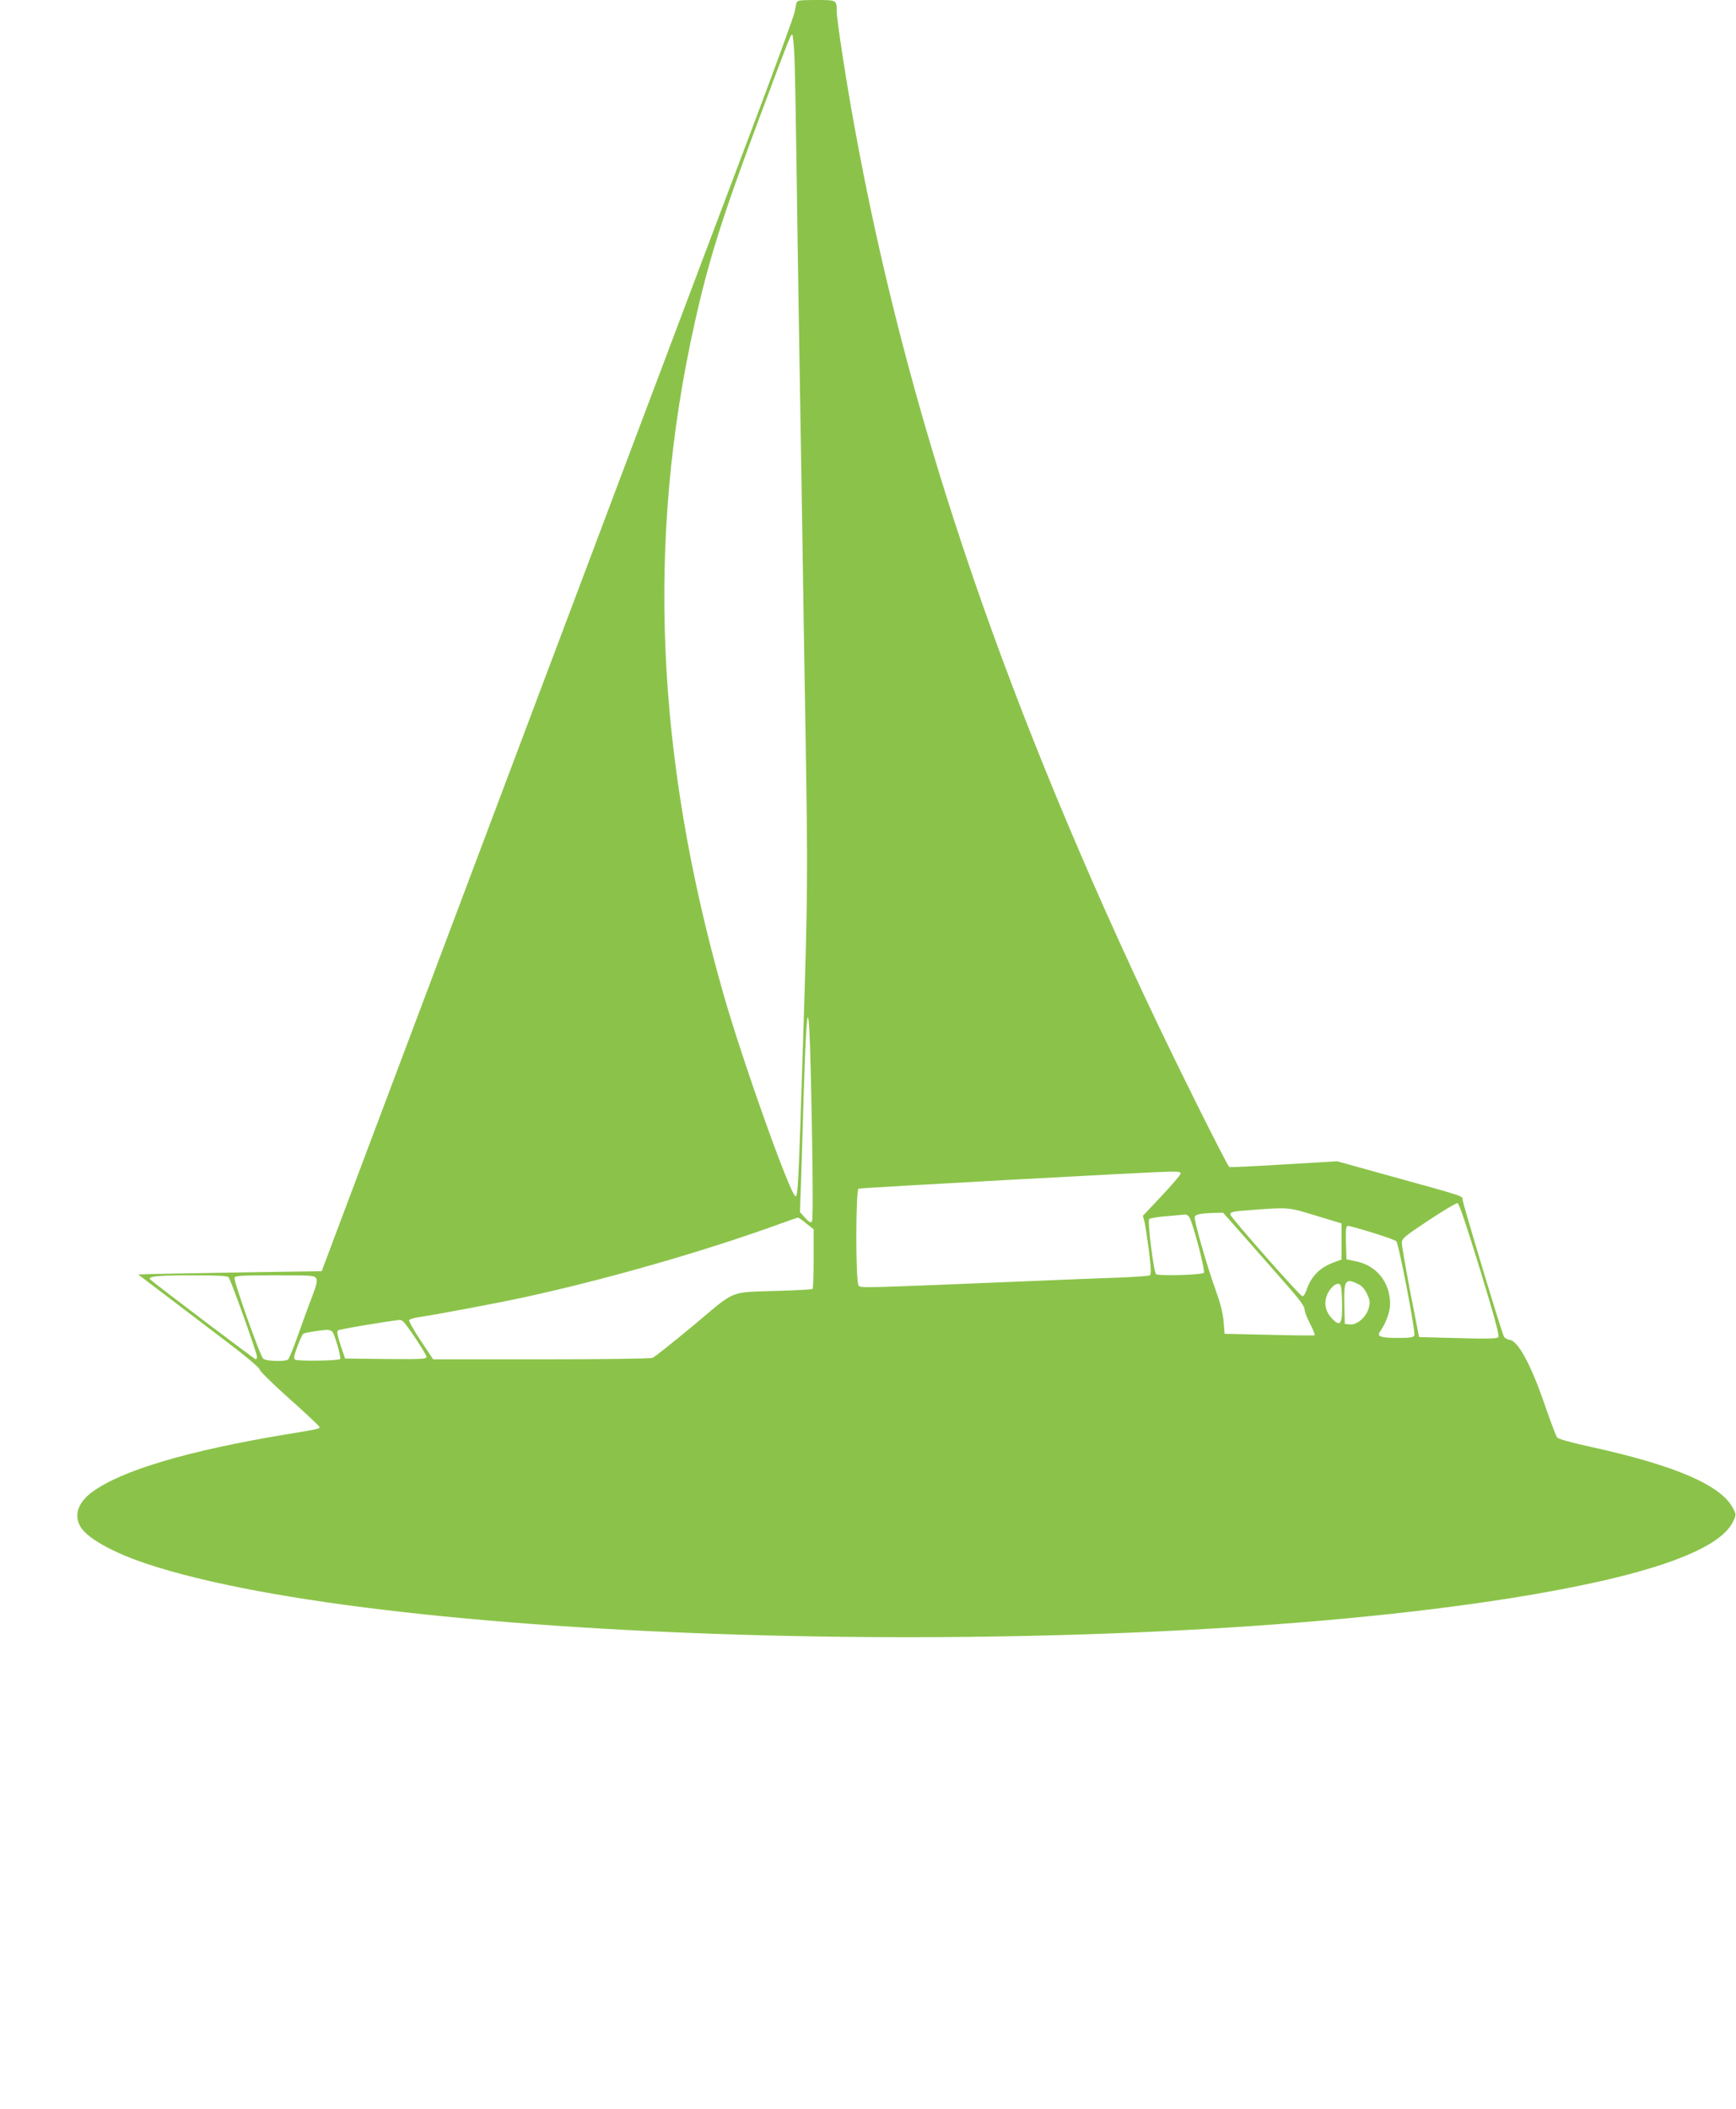 <?xml version="1.0" standalone="no"?>
<!DOCTYPE svg PUBLIC "-//W3C//DTD SVG 20010904//EN"
 "http://www.w3.org/TR/2001/REC-SVG-20010904/DTD/svg10.dtd">
<svg version="1.0" xmlns="http://www.w3.org/2000/svg"
 width="1054pt" height="1280pt" viewBox="0 0 1054 1280"
 preserveAspectRatio="xMidYMid meet">
<g transform="translate(0,1280) scale(0.1,-0.1)"
fill="#8bc34a" stroke="none">
<path d="M4836 12783 c-3 -10 -8 -36 -12 -58 -4 -22 -118 -335 -254 -695 -207
-546 -1206 -3197 -2365 -6275 l-252 -670 -459 -7 c-252 -4 -503 -9 -557 -10
l-98 -3 178 -135 c98 -74 263 -200 367 -279 110 -83 190 -151 191 -161 0 -9
82 -90 182 -179 101 -90 183 -167 183 -172 0 -11 -11 -13 -200 -44 -598 -99
-1002 -219 -1180 -350 -84 -62 -111 -135 -75 -205 37 -71 191 -159 403 -230
1470 -491 5819 -601 8287 -209 810 129 1268 287 1349 468 17 37 17 40 -2 77
-72 140 -352 261 -869 374 -112 24 -193 47 -199 56 -7 8 -42 102 -79 209 -79
230 -159 378 -208 383 -15 2 -31 11 -36 20 -15 28 -251 811 -251 832 0 22 12
18 -448 145 l-313 87 -322 -19 c-177 -11 -327 -18 -333 -16 -12 4 -347 677
-504 1013 -899 1913 -1461 3594 -1770 5290 -50 270 -110 661 -110 712 0 68 0
68 -125 68 -100 0 -114 -2 -119 -17z m-12 -345 c3 -84 8 -342 11 -573 3 -231
10 -683 15 -1005 5 -322 14 -868 20 -1215 5 -346 14 -907 20 -1245 15 -939 15
-994 -14 -1915 -28 -877 -31 -945 -46 -945 -29 0 -324 826 -440 1235 -409
1440 -465 2750 -174 4057 84 380 168 648 389 1238 193 515 195 520 205 520 4
0 11 -69 14 -152z m105 -6458 c7 -395 7 -588 0 -595 -7 -7 -21 1 -41 24 l-31
35 7 200 c3 111 11 350 16 531 21 657 35 600 49 -195z m2239 -304 c-2 -8 -54
-69 -116 -135 l-113 -120 10 -38 c5 -21 17 -100 27 -176 13 -109 14 -141 5
-147 -7 -4 -92 -10 -189 -14 -97 -3 -294 -11 -437 -17 -1159 -48 -1129 -47
-1142 -31 -19 24 -18 581 0 588 15 5 1763 101 1885 103 59 1 73 -2 70 -13z
m1818 -581 c91 -299 119 -403 110 -411 -8 -9 -75 -10 -246 -5 l-234 6 -53 270
c-28 149 -52 284 -52 300 0 28 11 38 162 138 89 59 168 106 176 105 10 -2 55
-136 137 -403z m-996 327 l155 -47 0 -110 0 -109 -48 -18 c-86 -32 -138 -86
-166 -171 -7 -21 -18 -36 -24 -34 -18 5 -436 480 -437 495 0 18 11 20 150 30
205 15 204 15 370 -36z m-434 -129 c72 -82 183 -208 247 -281 81 -91 117 -140
117 -156 0 -14 15 -54 34 -90 19 -36 31 -68 28 -70 -4 -2 -128 -1 -277 3
l-270 6 -6 75 c-4 51 -20 112 -48 190 -54 149 -134 428 -127 445 5 15 36 21
117 24 l55 1 130 -147z m-337 123 c20 -24 101 -330 90 -341 -13 -13 -278 -20
-290 -8 -15 15 -53 323 -42 334 6 6 54 14 109 18 54 5 104 9 110 10 6 0 17 -5
23 -13z m-2323 -42 l44 -35 0 -179 c0 -98 -3 -181 -7 -183 -5 -3 -93 -8 -198
-11 -317 -11 -259 12 -522 -208 -126 -104 -238 -194 -251 -199 -13 -5 -306 -9
-678 -9 l-654 0 -76 114 c-42 63 -73 119 -70 124 3 5 27 13 53 17 105 15 487
87 643 121 500 108 1110 284 1560 448 52 19 99 35 104 36 5 0 29 -16 52 -36z
m3436 -55 c73 -22 139 -46 145 -52 16 -15 118 -549 110 -571 -5 -13 -24 -16
-99 -16 -105 0 -130 9 -110 37 36 51 62 121 62 169 0 131 -82 234 -208 259
l-57 12 -3 101 c-2 84 0 102 12 102 8 0 74 -18 148 -41z m-6944 -271 c14 -17
172 -459 172 -481 0 -9 -3 -17 -7 -17 -7 0 -620 464 -640 484 -20 19 40 26
243 26 165 0 224 -3 232 -12z m532 -7 c8 -15 2 -40 -26 -113 -20 -51 -58 -156
-85 -232 -27 -77 -54 -143 -61 -148 -22 -13 -135 -9 -150 6 -20 19 -181 474
-174 491 4 13 44 15 245 15 227 0 241 -1 251 -19z m6333 -38 c17 -9 37 -32 48
-59 17 -36 18 -50 9 -83 -14 -54 -71 -103 -113 -99 l-32 3 -3 113 c-4 156 6
169 91 125z m-105 -93 c4 -146 -8 -168 -61 -112 -36 37 -48 82 -35 128 12 44
52 87 76 82 14 -3 17 -18 20 -98z m-5703 -128 c20 -13 145 -202 145 -217 0
-13 -32 -15 -247 -13 l-248 3 -27 80 c-18 53 -23 83 -17 90 7 7 266 51 374 64
6 0 15 -3 20 -7z m-427 -64 c15 -19 55 -159 47 -166 -10 -11 -258 -14 -273 -4
-10 7 -8 23 13 78 14 38 30 73 35 78 7 7 87 21 146 25 12 0 26 -5 32 -11z"/>
</g>
</svg>
